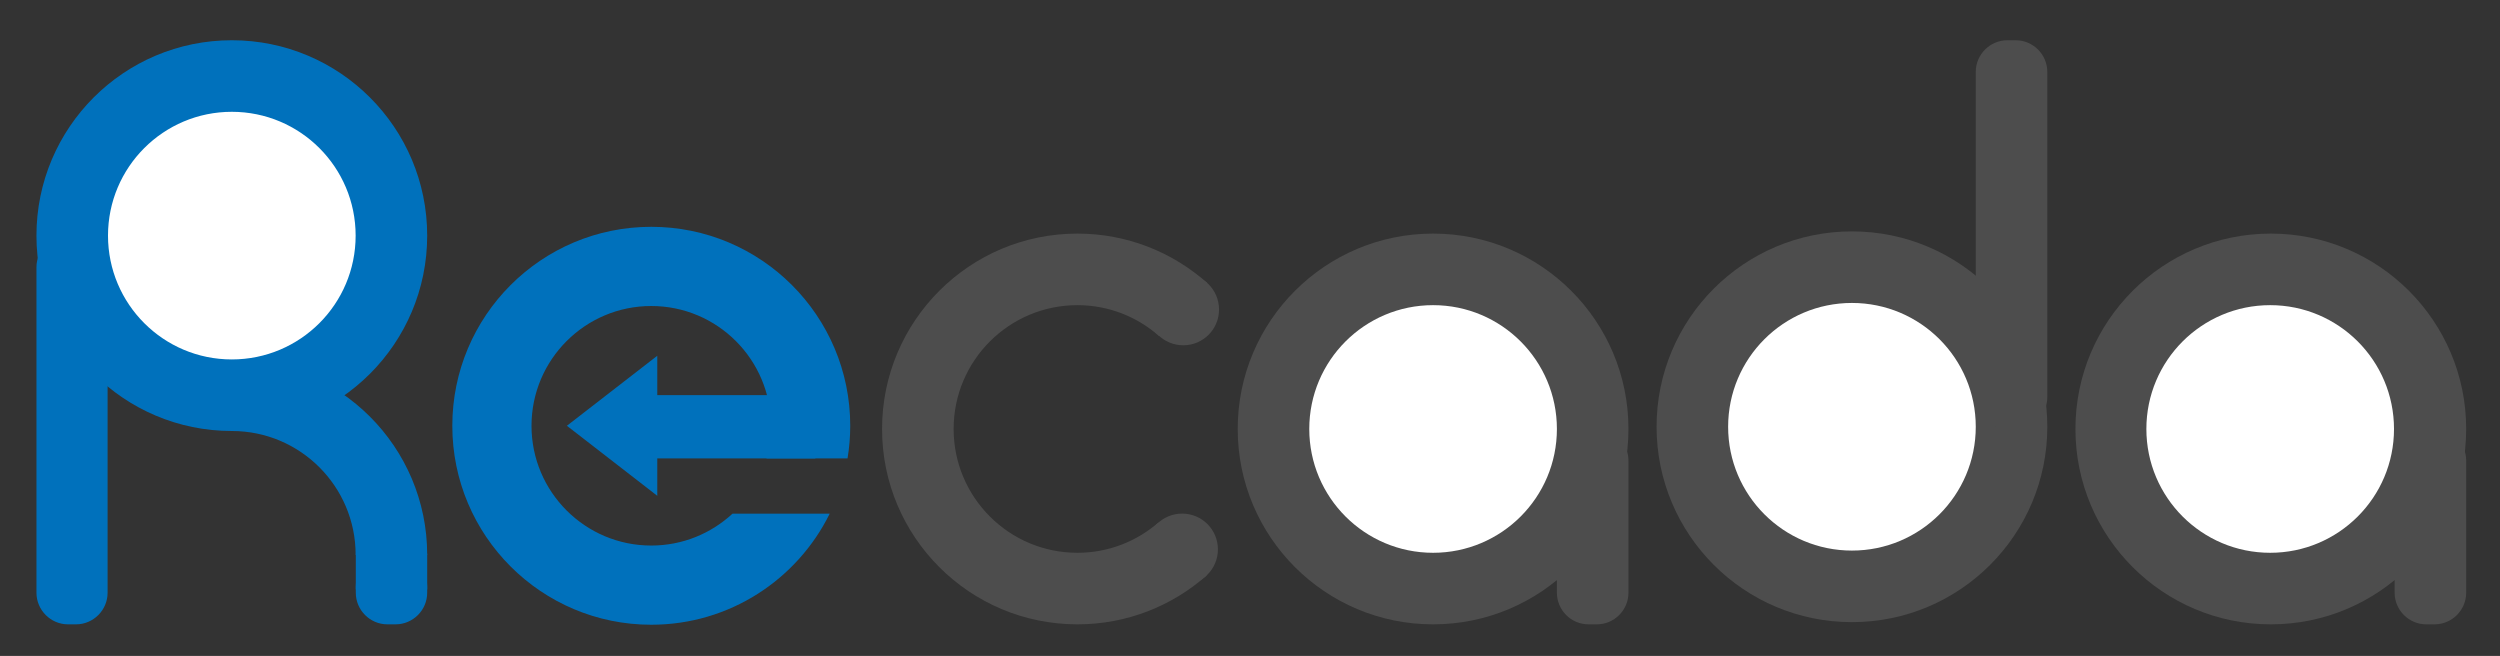 <?xml version="1.0" encoding="utf-8"?>
<!-- Generator: Adobe Illustrator 16.0.0, SVG Export Plug-In . SVG Version: 6.00 Build 0)  -->
<!DOCTYPE svg PUBLIC "-//W3C//DTD SVG 1.1//EN" "http://www.w3.org/Graphics/SVG/1.1/DTD/svg11.dtd">
<svg version="1.1" xmlns="http://www.w3.org/2000/svg" xmlns:xlink="http://www.w3.org/1999/xlink" x="0px" y="0px"
	 width="316.333px" height="83px" viewBox="0 0 316.333 83" enable-background="new 0 0 316.333 83" xml:space="preserve">
<rect x="0" y="0" width="316.333" height="83" fill="#333333" stroke="none"/>
<g id="Ebene_1">
	<circle fill="#4D4D4D" cx="287.333" cy="54.279" r="24.721"/>
	<g>
		<path fill="#4D4D4D" d="M312.054,75c0,2.2-1.8,4-4,4H307c-2.2,0-4-1.8-4-4V58.279c0-2.2,1.8-4,4-4h1.054c2.2,0,4,1.8,4,4V75z"/>
	</g>
	<circle fill="#4D4D4D" cx="181.333" cy="54.279" r="24.721"/>
	<circle fill="#FFFFFF" cx="181.333" cy="54.279" r="15.667"/>
	<circle fill="#4D4D4D" cx="234.333" cy="54" r="24.721"/>
	<circle fill="#FFFFFF" cx="234.333" cy="54" r="15.667"/>
	<g>
		<path fill="#4D4D4D" d="M206.054,75c0,2.2-1.8,4-4,4H201c-2.2,0-4-1.8-4-4V58.279c0-2.2,1.8-4,4-4h1.054c2.2,0,4,1.8,4,4V75z"/>
	</g>
	<path fill="#0071BC" d="M29.333,45.481v9.054C37.985,54.535,45,61.549,45,70.202h9.054C54.054,56.549,42.985,45.481,29.333,45.481z
		"/>
	<g>
		<path fill="#4D4D4D" d="M259.052,50.251c0,2.2-1.8,4-4,4H254c-2.2,0-4-1.8-4-4V9.094c0-2.2,1.8-4,4-4h1.052c2.2,0,4,1.8,4,4
			V50.251z"/>
	</g>
	<circle fill="#0071BC" cx="29.333" cy="29.814" r="24.721"/>
	<circle fill="#FFFFFF" cx="29.333" cy="29.814" r="15.667"/>
	<g>
		<path fill="#0071BC" d="M4.614,33.814c0-2.2,1.8-4,4-4h1c2.2,0,4,1.8,4,4v41.187c0,2.2-1.8,4-4,4h-1c-2.2,0-4-1.8-4-4V33.814z"/>
	</g>
	<circle fill="#FFFFFF" cx="287.254" cy="54.279" r="15.667"/>
	<g>
		<path fill="#0071BC" d="M54.054,75c0,2.2-1.8,4-4,4h-1.033c-2.2,0-4-1.8-4-4v-0.798c0-2.2,1.8-4,4-4h1.033c2.2,0,4,1.8,4,4V75z"/>
	</g>
	<g>
		<rect x="45.021" y="70.063" fill="#0071BC" width="9.033" height="4.521"/>
	</g>
	<path fill="#4D4D4D" d="M146.584,66.109c-2.749,2.384-6.327,3.837-10.251,3.837c-8.652,0-15.667-7.014-15.667-15.667
		s7.015-15.667,15.667-15.667c3.97,0,7.584,1.488,10.345,3.923l6.087-6.719c-4.368-3.891-10.123-6.258-16.433-6.258
		c-13.652,0-24.721,11.067-24.721,24.721S122.681,79,136.333,79c6.264,0,11.98-2.335,16.337-6.176L146.584,66.109z"/>
	<circle fill="#4D4D4D" cx="149.725" cy="39.166" r="4.524"/>
	<circle fill="#4D4D4D" cx="149.583" cy="69.511" r="4.524"/>
	<path fill="#0071BC" d="M92.681,65c-2.701,2.498-6.308,4.03-10.278,4.03c-8.36,0-15.15-6.79-15.15-15.15
		c0-8.37,6.79-15.16,15.15-15.16c8.37,0,15.15,6.79,15.15,15.16c0,0.963-0.09,1.905-0.262,2.819
		c-0.083,0.441-0.19,0.874-0.311,1.301h10.262c0.222-1.341,0.341-2.717,0.341-4.12c0-13.91-11.27-25.18-25.18-25.18
		c-13.9,0-25.17,11.27-25.17,25.18c0,13.9,11.27,25.17,25.17,25.17c9.913,0,18.471-5.729,22.58-14.05H92.681z"/>
</g>
<g id="Ebene_5">
	<polygon fill="#0071BC" points="103.167,50 83.167,50 83.167,45.014 71.731,53.875 83.167,62.736 83.167,58 103.167,58 	"/>
</g>
</svg>
